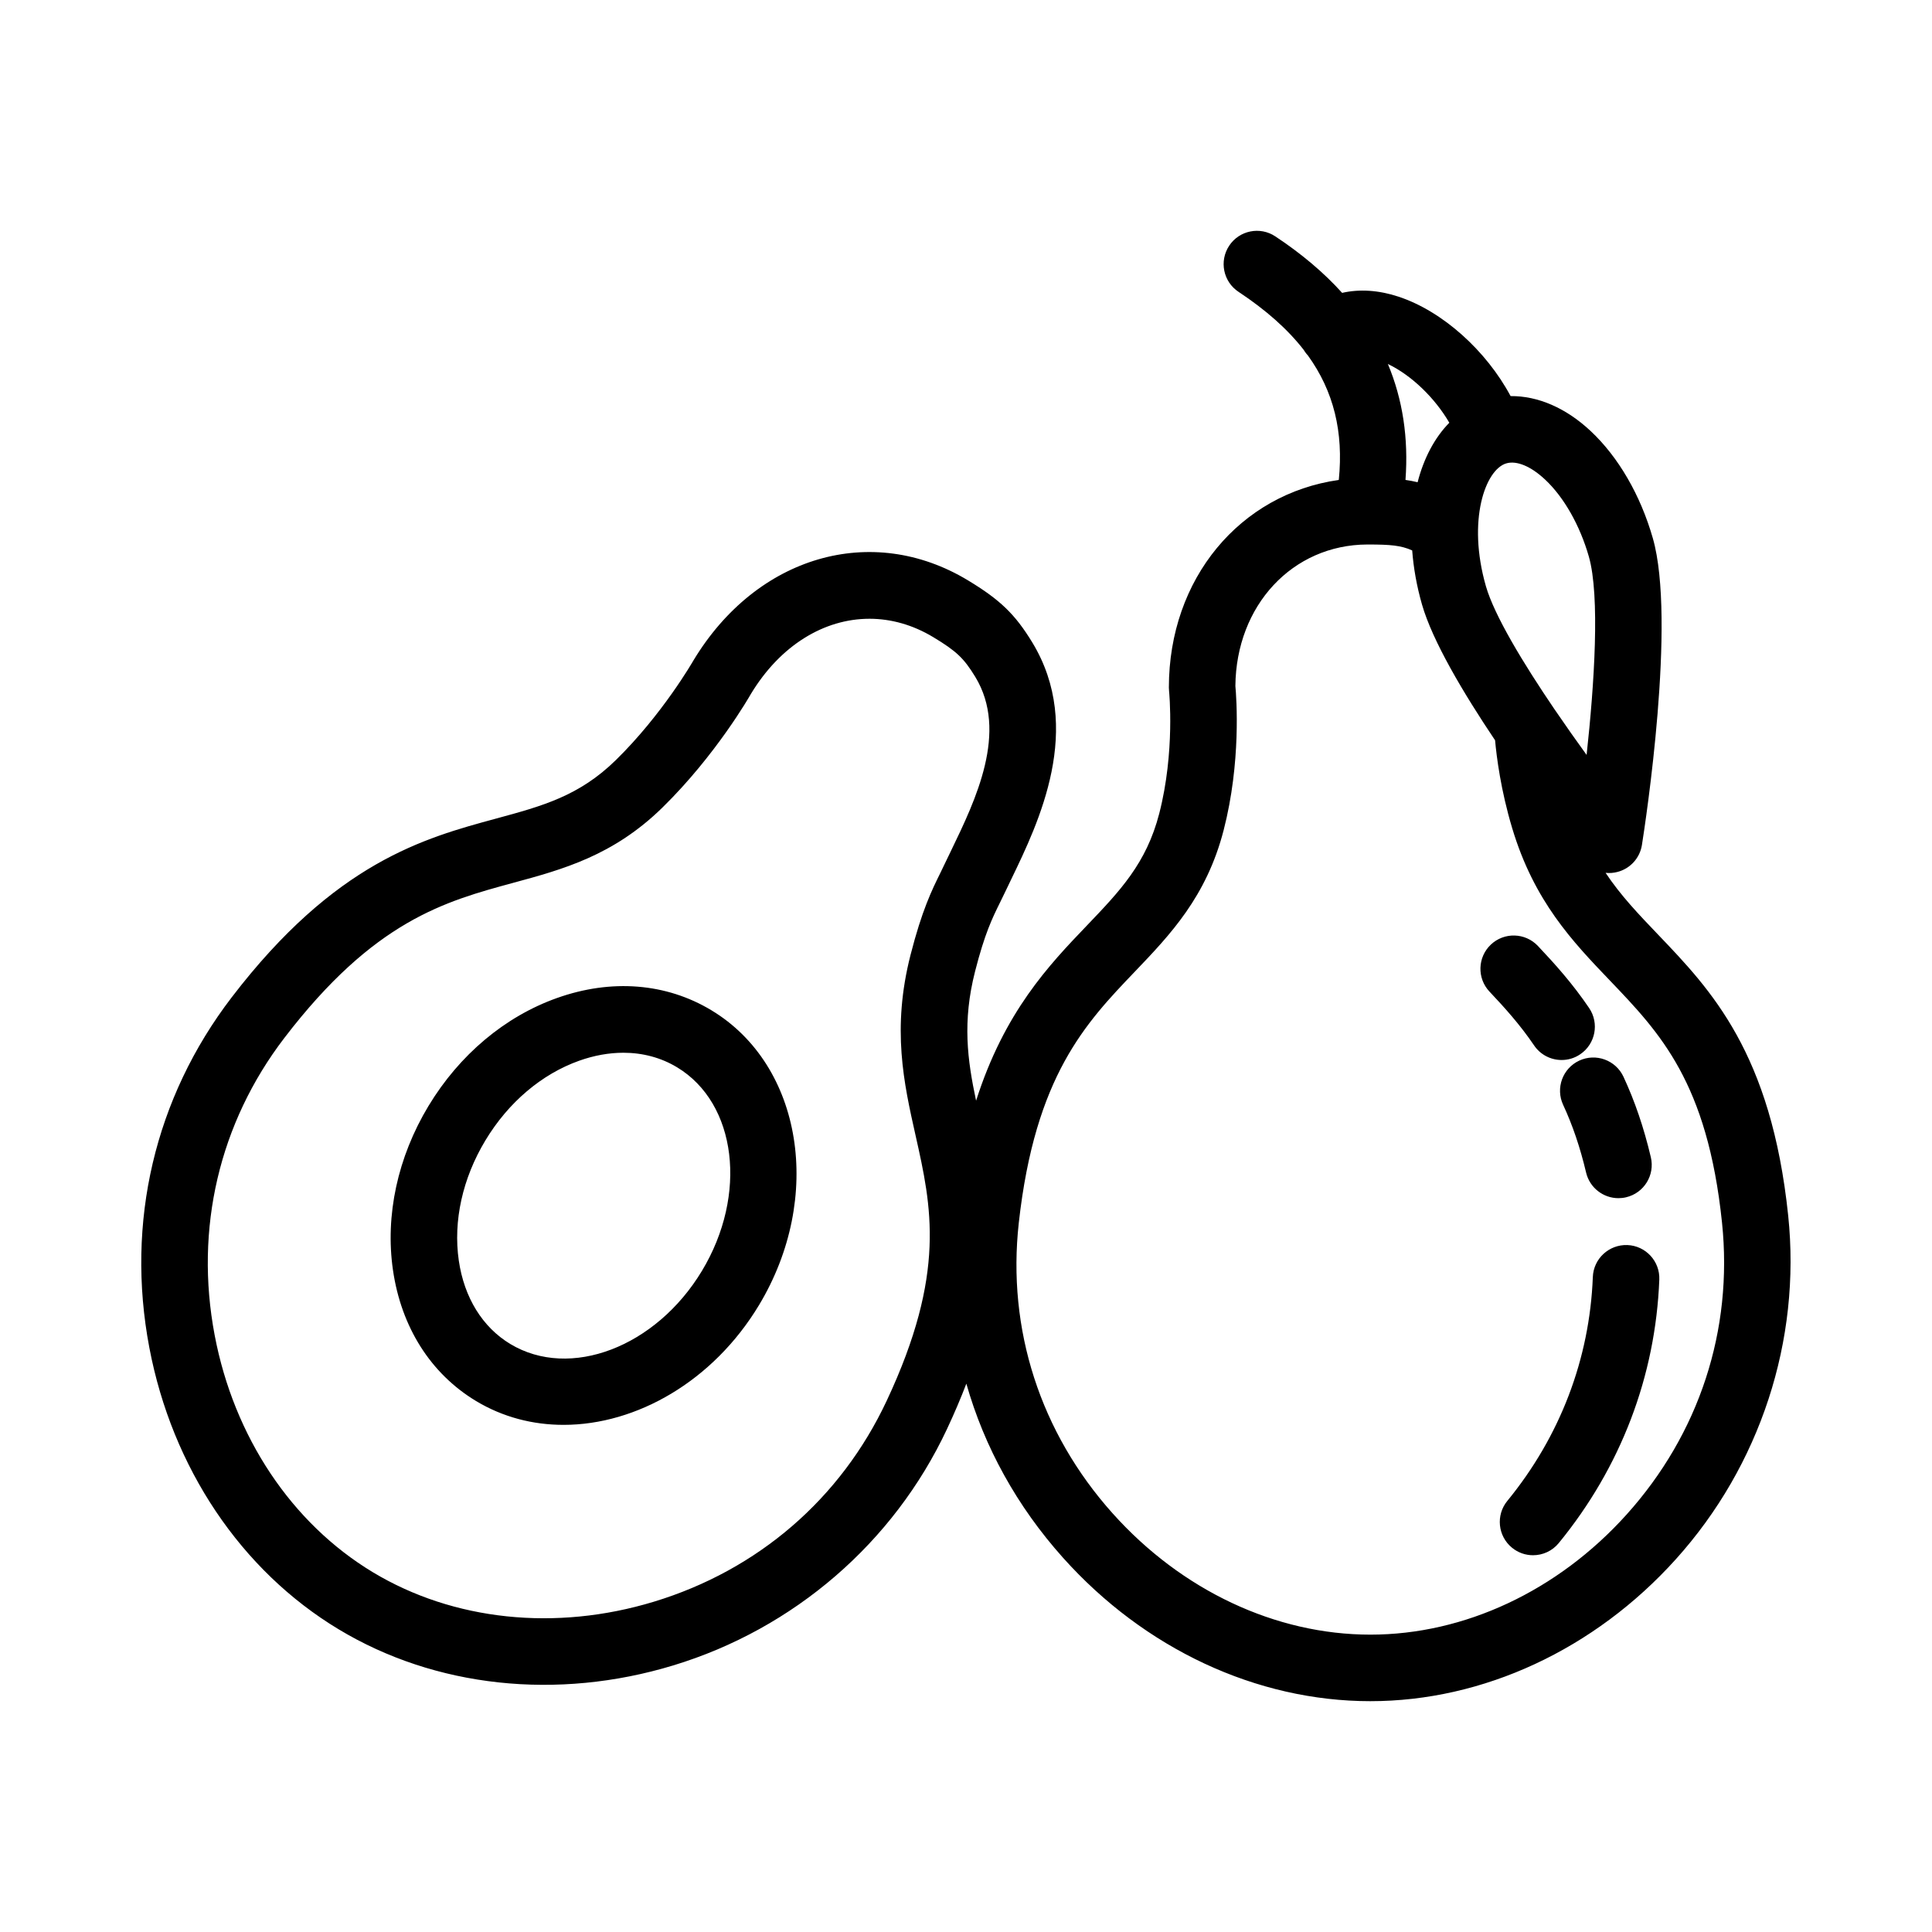 <?xml version="1.0" encoding="UTF-8"?>
<!-- Uploaded to: SVG Repo, www.svgrepo.com, Generator: SVG Repo Mixer Tools -->
<svg fill="#000000" width="800px" height="800px" version="1.1" viewBox="144 144 512 512" xmlns="http://www.w3.org/2000/svg">
 <path d="m507.17 594.83c-30.145 0-59.836-13.855-81.461-38.016-12.207-13.637-20.848-29.328-25.617-46.129-1.465 3.84-3.168 7.844-5.141 12.051-14.117 30.086-40.559 52.91-72.535 62.617-30.762 9.34-63.102 5.856-88.707-9.594-25.816-15.562-44.09-42.758-50.133-74.621-6.309-33.23 1.43-66.18 21.785-92.781 27.434-35.855 51.082-42.27 70.086-47.422 12.316-3.34 22.043-5.981 31.781-15.527 12.375-12.133 20.445-26.219 20.523-26.355 16.738-27.762 47.266-36.633 72.719-21.285 8.539 5.148 12.523 8.988 17.07 16.438 13.828 22.711 1.703 47.793-5.535 62.773l-1.602 3.34c-0.449 0.953-0.898 1.863-1.352 2.781-2.09 4.231-4.066 8.23-6.644 18.309-3.41 13.324-2.035 23.469 0.266 34.285 7.531-23.609 19.332-35.941 29.336-46.391 8.82-9.219 15.789-16.5 19.199-29.703 4.231-16.398 2.621-32.305 2.606-32.461-0.035-0.309-0.051-0.629-0.051-0.941 0-28.902 18.883-51.316 45.031-55.008 1.281-12.723-1.336-23.473-8.172-32.969-0.281-0.301-0.539-0.625-0.781-0.969-0.121-0.176-0.238-0.359-0.348-0.539-4.277-5.496-10.012-10.57-17.266-15.371-4.062-2.684-5.176-8.156-2.488-12.219 2.68-4.066 8.16-5.18 12.219-2.488 6.941 4.594 12.852 9.586 17.719 14.977 4.57-1.047 9.648-0.73 14.871 0.984 11.73 3.84 23.34 14.348 29.773 26.371 7.238-0.066 14.688 3.129 21.254 9.297 7.332 6.879 13.168 16.953 16.438 28.363 6.238 21.73-1.934 75.258-2.887 81.293-0.543 3.457-3.078 6.262-6.465 7.148-1.055 0.277-2.117 0.359-3.164 0.242 3.988 6 8.73 10.957 13.859 16.32 14.078 14.707 30.031 31.383 34.531 74.523 3.445 33.055-7.418 66.246-29.789 91.074-21.535 23.902-51.027 37.602-80.93 37.602zm-35.781-269.04c0.301 3.285 1.531 20.227-3.113 38.223-4.559 17.66-14.207 27.734-23.531 37.484-12.992 13.578-26.426 27.613-30.754 66.555-3.141 28.234 5.688 55.582 24.859 76.996 18.285 20.43 43.188 32.148 68.328 32.148 24.914 0 49.637-11.578 67.824-31.762 19.316-21.434 28.32-48.934 25.348-77.445-3.871-37.141-16.43-50.266-29.727-64.16-9.859-10.297-20.047-20.949-25.871-40.336-3.043-10.113-4.152-19.023-4.539-23.305-8.465-12.609-16.602-26.336-19.375-36.008-1.395-4.875-2.246-9.688-2.594-14.316-3.012-1.34-5.805-1.562-11.598-1.566h-0.316c-19.809 0.074-34.75 16.133-34.941 37.492zm-96.977-17.812c-11.984 0-23.641 7.023-31.449 19.977-0.25 0.449-9.184 16.113-23.402 30.043-13.02 12.766-26.484 16.418-39.508 19.949-18.137 4.922-36.891 10.004-60.699 41.121-17.266 22.566-23.824 50.539-18.465 78.777 5.113 26.938 20.391 49.832 41.91 62.805 21.34 12.863 48.488 15.715 74.484 7.82 27.609-8.383 49.52-27.293 61.691-53.234 15.859-33.805 11.879-51.535 7.668-70.297-3.125-13.91-6.352-28.289-1.336-47.902 3.039-11.855 5.629-17.109 7.914-21.738l2.887-5.992c6.41-13.262 15.191-31.418 6.352-45.926-3.023-4.957-4.992-6.82-11.113-10.516-5.457-3.293-11.234-4.887-16.934-4.887zm181.86 24.438c2.731 4.012 5.523 7.957 8.195 11.645 2.047-18.691 3.582-42.145 0.59-52.574-2.371-8.277-6.59-15.703-11.559-20.367-3.773-3.543-7.531-5.117-10.289-4.328-5.562 1.598-10.445 15.059-5.438 32.527 2.238 7.805 9.91 20.469 18.172 32.625 0.117 0.152 0.223 0.309 0.328 0.473zm-39.805-61.234c1.074 0.156 2.141 0.352 3.215 0.613 1.641-6.363 4.5-11.793 8.402-15.766-3.844-6.606-10.055-12.602-16.281-15.566 3.93 9.387 5.488 19.633 4.664 30.719zm33.805 284.97c-1.965 0-3.941-0.648-5.578-1.996-3.769-3.082-4.324-8.641-1.238-12.402 13.977-17.074 21.816-37.594 22.66-59.34 0.191-4.863 4.281-8.629 9.152-8.465 4.867 0.191 8.656 4.289 8.465 9.152-0.996 25.609-10.207 49.75-26.637 69.816-1.742 2.133-4.273 3.234-6.824 3.234zm-256.93-34.551c-8.121 0-16.082-2.035-23.211-6.332-11.984-7.231-19.793-19.543-21.992-34.688-2.102-14.484 1.238-29.93 9.41-43.48 8.168-13.547 20.262-23.715 34.059-28.617 14.41-5.133 28.953-3.977 40.934 3.254 24.141 14.555 29.785 49.621 12.582 78.16-12.129 20.113-32.41 31.703-51.781 31.703zm15.852-98.613c-3.785 0-7.723 0.699-11.684 2.106-9.965 3.547-18.793 11.039-24.867 21.109-6.07 10.07-8.578 21.383-7.059 31.848 1.426 9.812 6.273 17.668 13.645 22.117 15.82 9.531 38.602 0.848 50.789-19.367 12.188-20.219 9.234-44.422-6.586-53.957-4.246-2.566-9.098-3.856-14.238-3.856zm263.71 38.539c-3.996 0-7.613-2.734-8.574-6.793-1.578-6.66-3.566-12.531-6.086-17.949-2.051-4.414-0.137-9.656 4.277-11.715 4.414-2.047 9.656-0.137 11.715 4.277 3.031 6.519 5.406 13.496 7.254 21.336 1.117 4.734-1.812 9.488-6.555 10.605-0.676 0.164-1.355 0.238-2.031 0.238zm-15.055-36.617c-2.828 0-5.602-1.355-7.305-3.875-3.691-5.453-7.856-10.066-11.805-14.242-3.344-3.535-3.188-9.117 0.348-12.465 3.535-3.344 9.117-3.188 12.465 0.348 4.457 4.715 9.191 9.969 13.586 16.465 2.731 4.031 1.676 9.512-2.352 12.242-1.516 1.039-3.234 1.527-4.938 1.527z"/>
</svg>